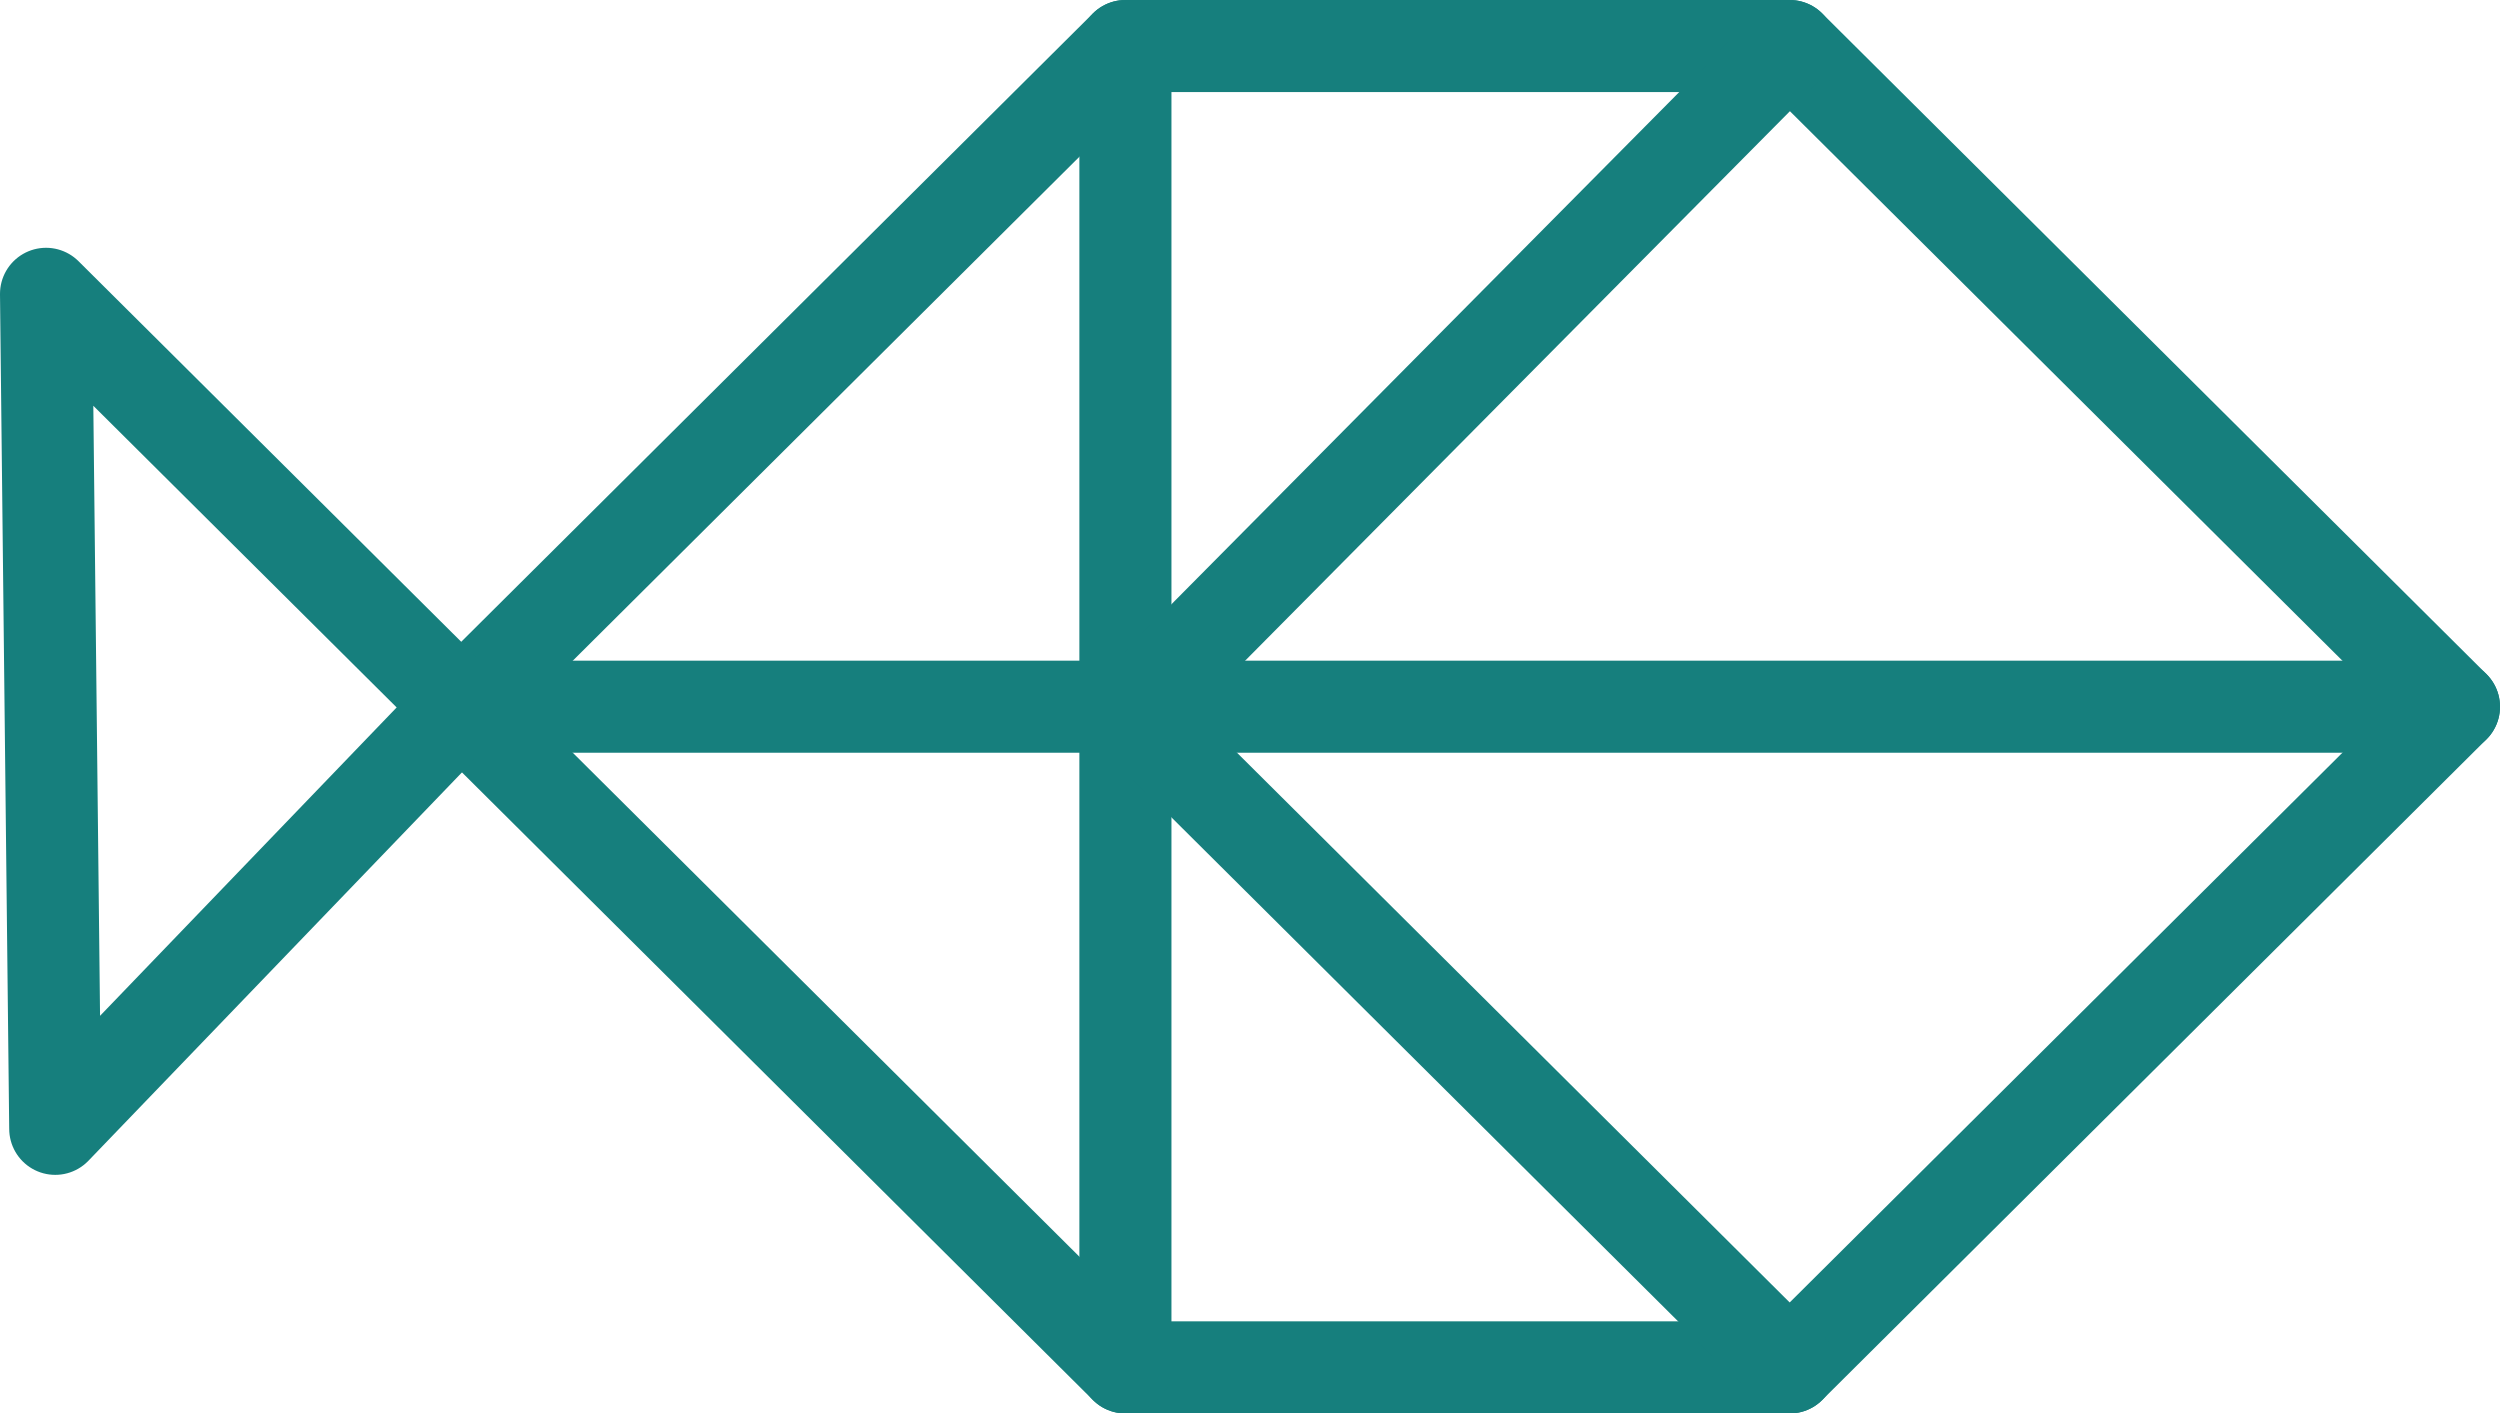 <svg viewBox="0 0 271.5 153.5" xmlns="http://www.w3.org/2000/svg" data-name="Capa 2" id="Capa_2">
  <defs>
    <style>
      .cls-1 {
        fill: none;
        stroke: #167f7d;
        stroke-linecap: round;
        stroke-linejoin: round;
        stroke-width: 10px;
      }
    </style>
  </defs>
  <g data-name="Capa 1" id="Capa_1-2">
    <g>
      <polyline points="50.09 76.75 122.22 5 194.36 5 266.5 76.75 194.36 148.5 122.22 148.5 50.09 76.75" class="cls-1"></polyline>
      <line y2="148.5" x2="122.22" y1="5" x1="122.22" class="cls-1"></line>
      <polyline points="194.36 5 122.73 77.25 194.36 148.5" class="cls-1"></polyline>
      <polyline points="5 31.91 6 122.59 50.09 76.75 5 31.91 50.09 76.75 266.5 76.75" class="cls-1"></polyline>
    </g>
  </g>
</svg>